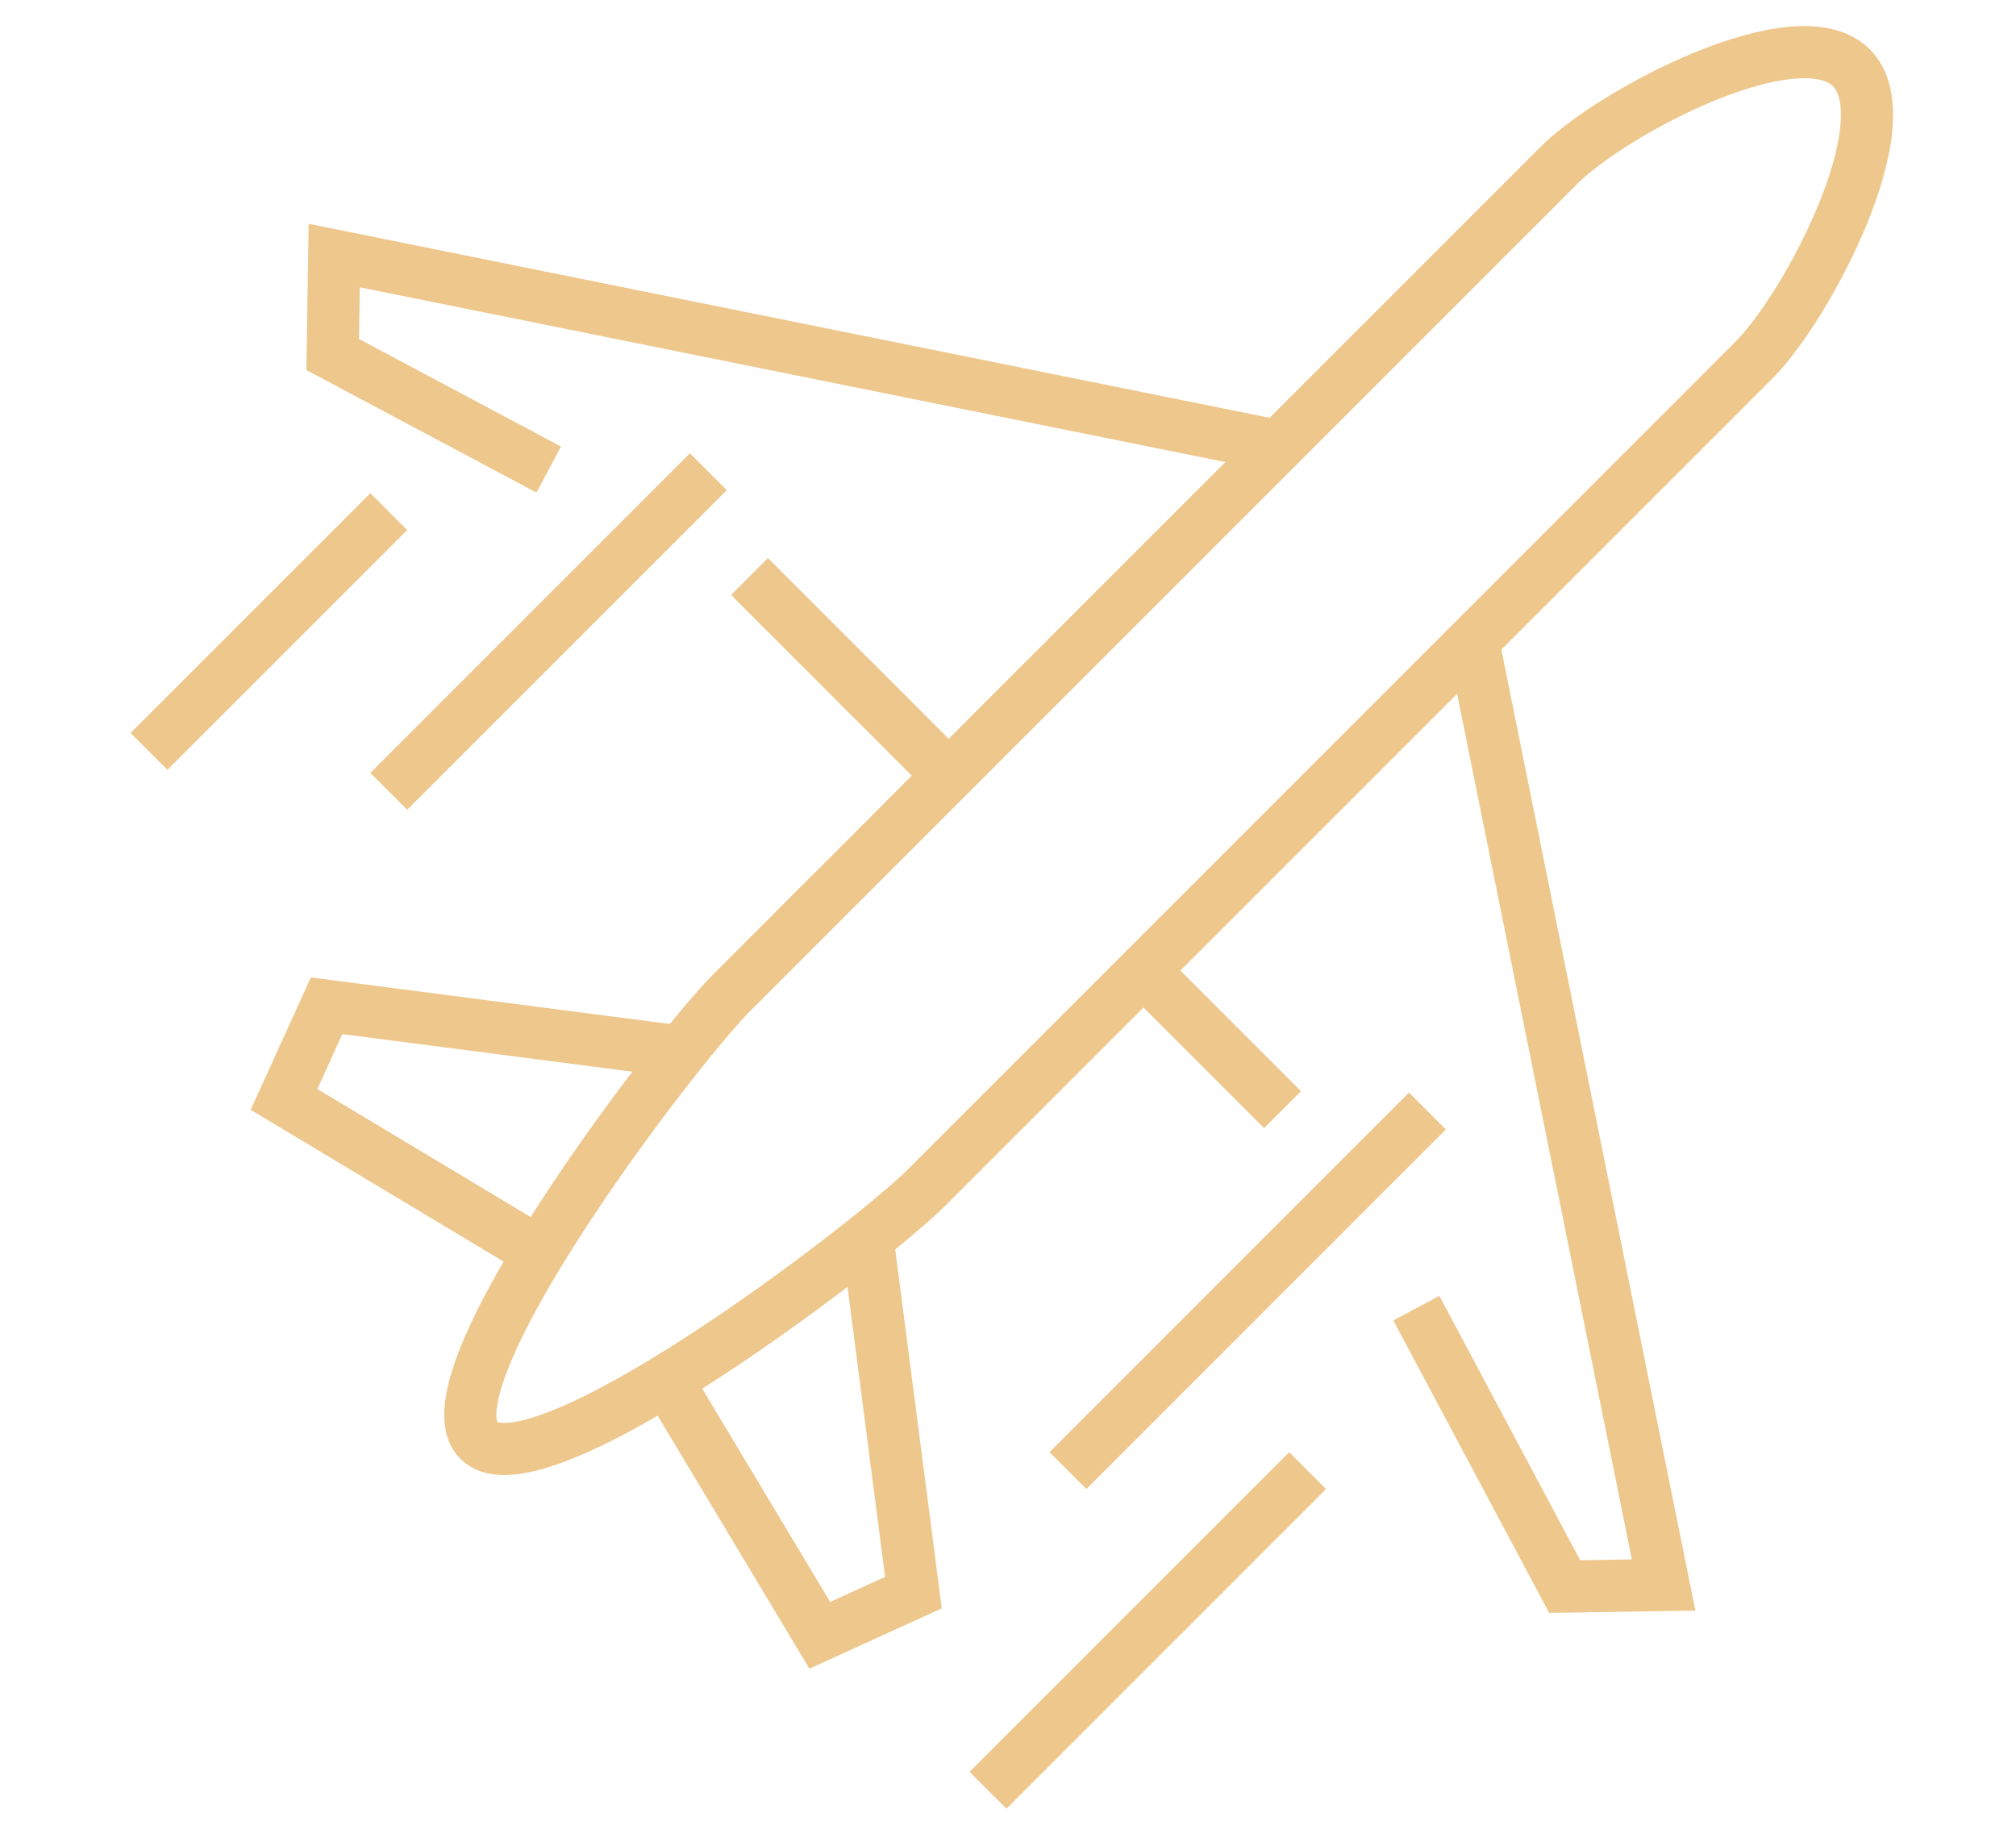 <?xml version="1.0" encoding="utf-8"?>
<!-- Generator: Adobe Illustrator 16.0.0, SVG Export Plug-In . SVG Version: 6.00 Build 0)  -->
<!DOCTYPE svg PUBLIC "-//W3C//DTD SVG 1.1//EN" "http://www.w3.org/Graphics/SVG/1.1/DTD/svg11.dtd">
<svg version="1.1" id="Calque_1" xmlns="http://www.w3.org/2000/svg" xmlns:xlink="http://www.w3.org/1999/xlink" x="0px" y="0px"
	 width="58px" height="53px" viewBox="0 0 58 53" enable-background="new 0 0 58 53" xml:space="preserve">
<g>
	<path fill="none" stroke="#EEC78C" stroke-width="1.5" stroke-miterlimit="10" d="M53.264,1.949
		c-1.541-1.542-6.866,1.26-8.408,2.802L21.057,28.55c-1.668,1.668-8.946,11.224-7.281,12.887c1.664,1.665,11.22-5.614,12.888-7.281
		l23.799-23.799C52.003,8.815,54.806,3.49,53.264,1.949z"/>
	<polyline fill="none" stroke="#EEC78C" stroke-width="1.5" stroke-miterlimit="10" points="40.748,37.631 45.015,45.641 
		47.862,45.596 42.378,18.437 	"/>
	<line fill="none" stroke="#EEC78C" stroke-width="1.5" stroke-miterlimit="10" x1="32.898" y1="27.92" x2="36.899" y2="31.921"/>
	<line fill="none" stroke="#EEC78C" stroke-width="1.5" stroke-miterlimit="10" x1="21.563" y1="16.585" x2="27.296" y2="22.316"/>
	<polyline fill="none" stroke="#EEC78C" stroke-width="1.5" stroke-miterlimit="10" points="36.768,12.833 9.616,7.351 
		9.571,10.198 15.787,13.508 	"/>
	<polyline fill="none" stroke="#EEC78C" stroke-width="1.5" stroke-miterlimit="10" points="24.985,35.832 26.279,45.815 
		23.585,47.043 19.181,39.701 	"/>
	<polyline fill="none" stroke="#EEC78C" stroke-width="1.5" stroke-miterlimit="10" points="19.38,30.227 9.396,28.933 
		8.171,31.628 15.511,36.032 	"/>
	<line fill="none" stroke="#EEC78C" stroke-width="1.5" stroke-miterlimit="10" x1="20.379" y1="13.569" x2="11.184" y2="22.764"/>
	<line fill="none" stroke="#EEC78C" stroke-width="1.5" stroke-miterlimit="10" x1="41.068" y1="31.96" x2="30.724" y2="42.305"/>
	<line fill="none" stroke="#EEC78C" stroke-width="1.5" stroke-miterlimit="10" x1="37.62" y1="42.305" x2="28.425" y2="51.5"/>
	<line fill="none" stroke="#EEC78C" stroke-width="1.5" stroke-miterlimit="10" x1="11.184" y1="14.718" x2="4.287" y2="21.615"/>
</g>
</svg>
